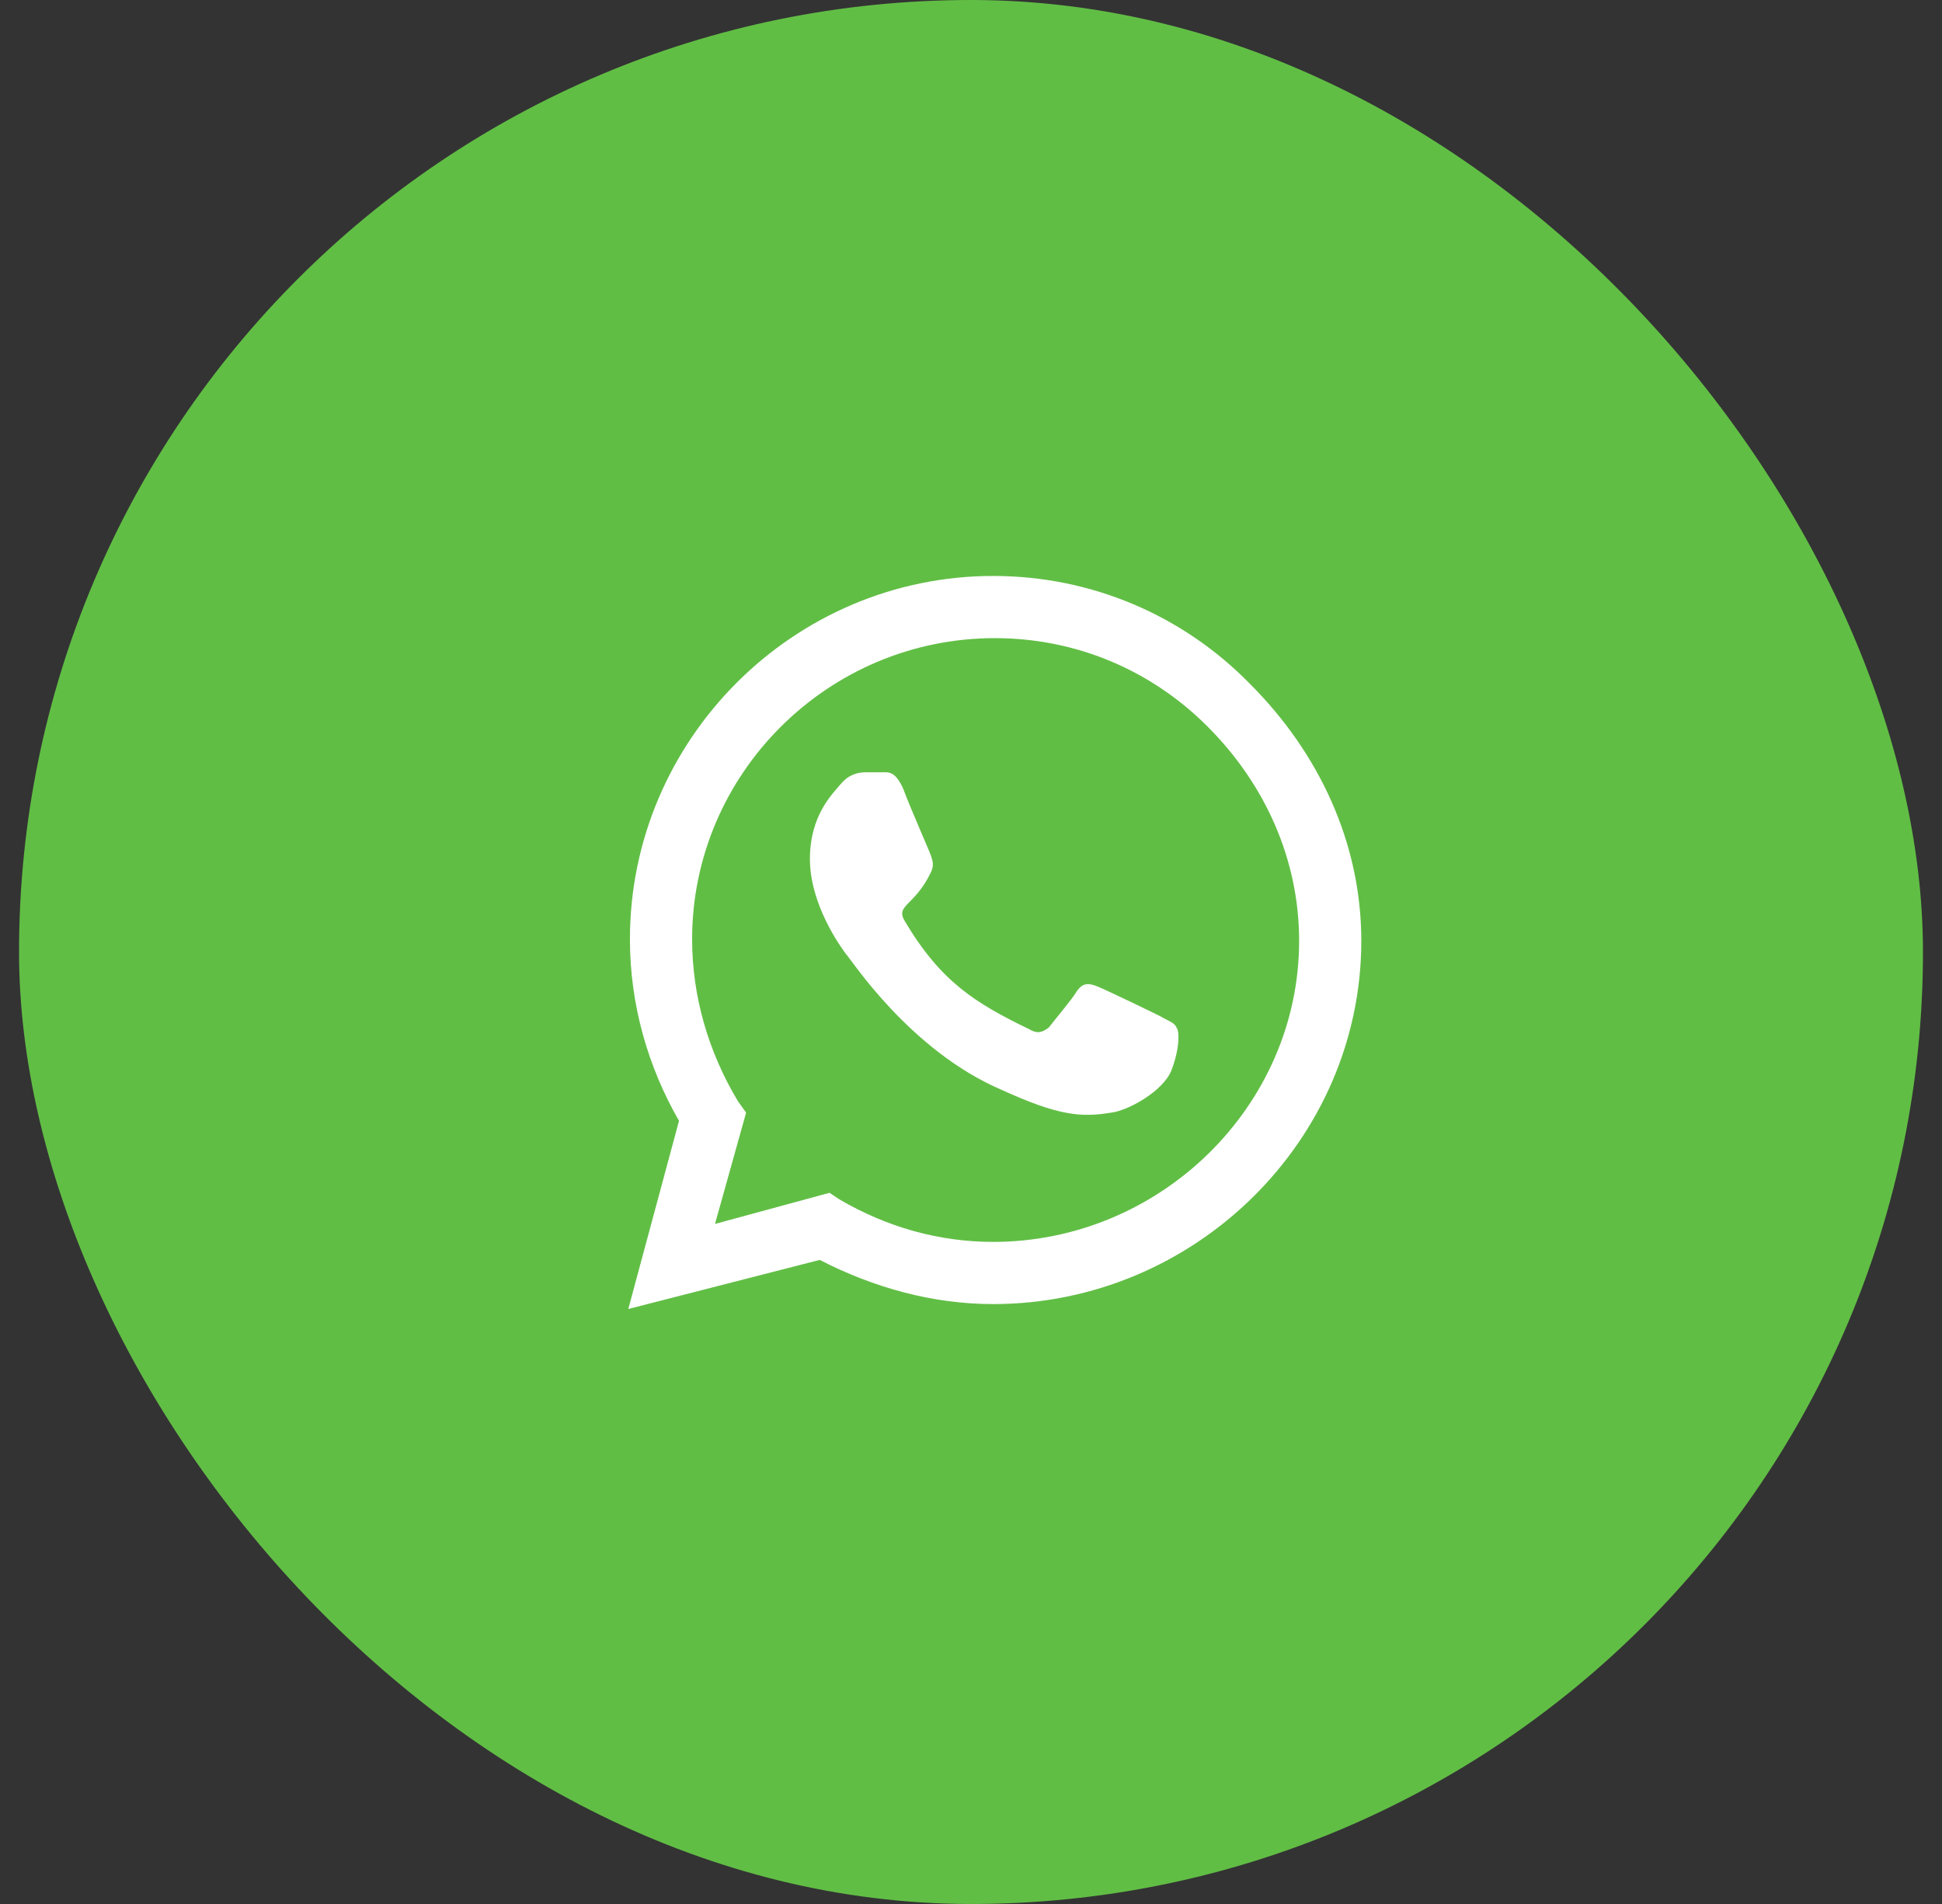 <?xml version="1.0" encoding="utf-8"?>
<svg xmlns="http://www.w3.org/2000/svg" fill="none" height="50" viewBox="0 0 51 50" width="51">
<rect x="0" y="0" width="51" height="50" fill="#333333" stroke="none"/>
<rect fill="#61BE45" height="50" rx="25" width="50" x="0.5"/>
<path d="M32.828 17.961C34.633 19.766 35.75 22.129 35.75 24.707C35.75 29.949 31.367 34.246 26.082 34.246C24.492 34.246 22.945 33.816 21.527 33.086L16.5 34.375L17.832 29.434C17.016 28.016 16.543 26.383 16.543 24.664C16.543 19.422 20.84 15.125 26.082 15.125C28.66 15.125 31.066 16.156 32.828 17.961ZM26.082 32.613C30.465 32.613 34.117 29.047 34.117 24.707C34.117 22.559 33.215 20.582 31.711 19.078C30.207 17.574 28.23 16.758 26.125 16.758C21.742 16.758 18.176 20.324 18.176 24.664C18.176 26.168 18.605 27.629 19.379 28.918L19.594 29.219L18.777 32.141L21.785 31.324L22.043 31.496C23.289 32.227 24.664 32.613 26.082 32.613ZM30.465 26.684C30.68 26.812 30.852 26.855 30.895 26.984C30.98 27.07 30.98 27.543 30.766 28.102C30.551 28.66 29.605 29.176 29.176 29.219C28.402 29.348 27.801 29.305 26.297 28.617C23.891 27.586 22.344 25.18 22.215 25.051C22.086 24.879 21.27 23.762 21.27 22.559C21.27 21.398 21.871 20.84 22.086 20.582C22.301 20.324 22.559 20.281 22.73 20.281C22.859 20.281 23.031 20.281 23.16 20.281C23.332 20.281 23.504 20.238 23.719 20.711C23.891 21.184 24.406 22.344 24.449 22.473C24.492 22.602 24.535 22.73 24.449 22.902C24.02 23.805 23.504 23.762 23.762 24.191C24.707 25.781 25.609 26.34 27.027 27.027C27.242 27.156 27.371 27.113 27.543 26.984C27.672 26.812 28.145 26.254 28.273 26.039C28.445 25.781 28.617 25.824 28.832 25.91C29.047 25.996 30.207 26.555 30.465 26.684Z" fill="white"/>
</svg>